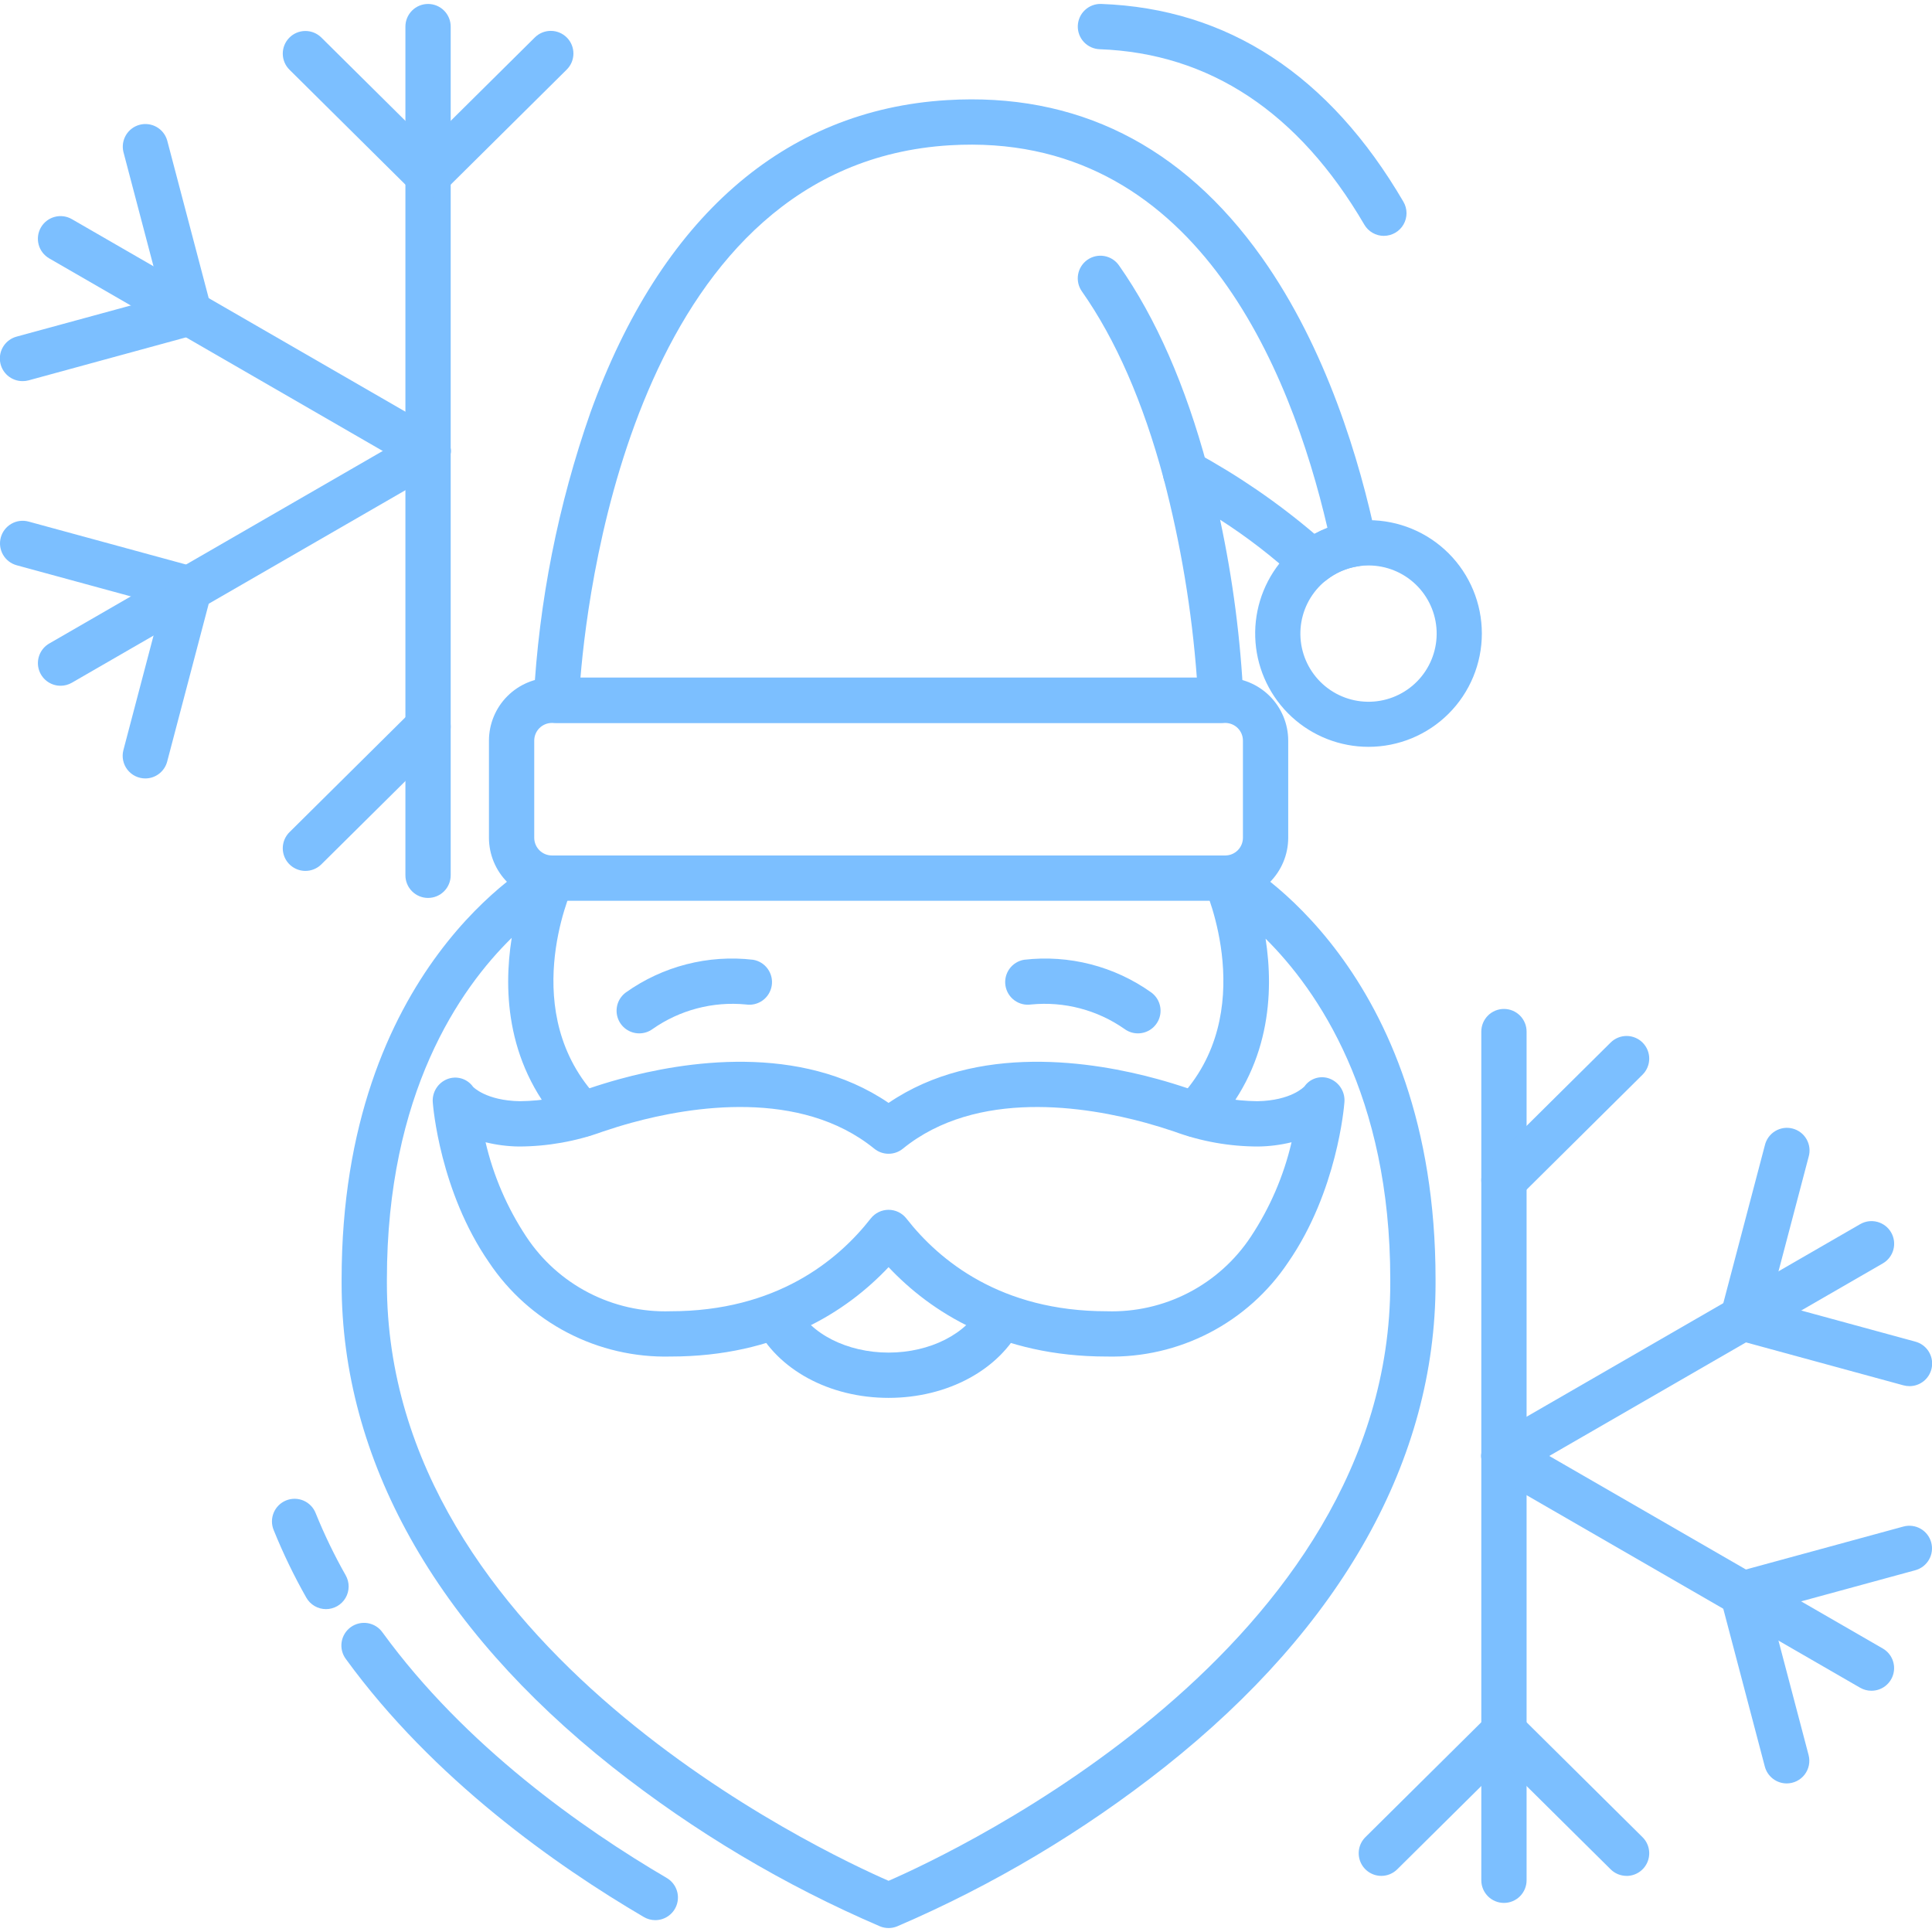 <?xml version="1.0" encoding="UTF-8"?> <svg xmlns="http://www.w3.org/2000/svg" width="512" height="512" viewBox="0 0 512 512" fill="none"><g clip-path="url(#clip0_6451_123)"><path d="M398.562 391.837C396.971 391.837 395.445 391.205 394.32 390.08C393.195 388.954 392.562 387.428 392.562 385.837V273.379C392.562 271.788 393.195 270.261 394.32 269.136C395.445 268.011 396.971 267.379 398.562 267.379C400.154 267.379 401.68 268.011 402.805 269.136C403.93 270.261 404.562 271.788 404.562 273.379V385.837C404.562 387.428 403.93 388.954 402.805 390.08C401.68 391.205 400.154 391.837 398.562 391.837Z" fill="#7CBFFF"></path><path d="M398.563 318.757C397.374 318.757 396.212 318.404 395.224 317.742C394.236 317.08 393.467 316.14 393.014 315.04C392.562 313.941 392.446 312.731 392.682 311.566C392.918 310.401 393.495 309.331 394.339 308.495L426.837 276.283C427.397 275.728 428.06 275.289 428.79 274.99C429.519 274.692 430.3 274.54 431.088 274.543C431.876 274.546 432.655 274.705 433.382 275.01C434.109 275.314 434.768 275.759 435.323 276.319C435.878 276.878 436.317 277.541 436.616 278.271C436.914 279 437.066 279.781 437.063 280.569C437.059 281.357 436.901 282.137 436.596 282.863C436.292 283.59 435.847 284.25 435.287 284.805L402.799 317.019C401.673 318.135 400.15 318.76 398.563 318.757Z" fill="#7CBFFF"></path><path d="M398.562 504.292C396.971 504.292 395.445 503.66 394.32 502.535C393.195 501.409 392.562 499.883 392.562 498.292V385.836C392.562 384.245 393.195 382.719 394.32 381.593C395.445 380.468 396.971 379.836 398.562 379.836C400.154 379.836 401.68 380.468 402.805 381.593C403.93 382.719 404.562 384.245 404.562 385.836V498.292C404.562 499.883 403.93 501.409 402.805 502.535C401.68 503.66 400.154 504.292 398.562 504.292Z" fill="#7CBFFF"></path><path d="M366.069 497.127C364.88 497.127 363.719 496.774 362.731 496.112C361.743 495.451 360.975 494.511 360.522 493.411C360.07 492.312 359.954 491.103 360.189 489.938C360.425 488.773 361.001 487.704 361.845 486.867L394.341 454.655C395.471 453.535 397.001 452.909 398.592 452.916C400.184 452.923 401.708 453.562 402.828 454.692C403.949 455.823 404.574 457.352 404.567 458.943C404.56 460.535 403.921 462.059 402.791 463.179L370.293 495.379C369.172 496.498 367.653 497.127 366.069 497.127Z" fill="#7CBFFF"></path><path d="M431.061 497.127C429.478 497.129 427.959 496.504 426.837 495.389L394.339 463.189C393.779 462.634 393.334 461.975 393.029 461.248C392.725 460.521 392.566 459.741 392.563 458.953C392.559 458.165 392.711 457.384 393.009 456.655C393.308 455.925 393.747 455.262 394.302 454.702C394.857 454.142 395.516 453.697 396.243 453.393C396.97 453.088 397.75 452.929 398.538 452.926C399.326 452.922 400.107 453.074 400.836 453.373C401.566 453.671 402.229 454.11 402.789 454.665L435.287 486.877C436.131 487.714 436.707 488.783 436.943 489.949C437.178 491.114 437.062 492.323 436.609 493.422C436.157 494.521 435.387 495.461 434.4 496.123C433.412 496.784 432.25 497.137 431.061 497.137V497.127Z" fill="#7CBFFF"></path><path d="M495.95 448.065C494.897 448.068 493.862 447.792 492.95 447.265L395.55 391.037C394.171 390.242 393.165 388.931 392.752 387.393C392.339 385.855 392.555 384.216 393.35 382.837C394.146 381.458 395.457 380.452 396.995 380.039C398.532 379.626 400.171 379.842 401.55 380.637L498.95 436.867C500.096 437.527 500.992 438.546 501.499 439.767C502.005 440.988 502.095 442.343 501.753 443.62C501.411 444.897 500.656 446.025 499.607 446.829C498.558 447.634 497.272 448.067 495.95 448.065Z" fill="#7CBFFF"></path><path d="M473.495 472.626C472.17 472.626 470.883 472.187 469.834 471.377C468.784 470.568 468.033 469.434 467.695 468.152L456.047 423.904C455.822 423.135 455.752 422.328 455.844 421.531C455.935 420.734 456.186 419.964 456.58 419.265C456.974 418.567 457.505 417.954 458.14 417.464C458.775 416.974 459.501 416.617 460.277 416.413C461.053 416.208 461.861 416.162 462.655 416.275C463.449 416.389 464.213 416.661 464.9 417.075C465.587 417.488 466.184 418.036 466.656 418.684C467.128 419.333 467.465 420.069 467.647 420.85L479.293 465.098C479.527 465.986 479.554 466.916 479.372 467.815C479.19 468.715 478.805 469.561 478.244 470.288C477.684 471.016 476.964 471.604 476.141 472.01C475.317 472.415 474.413 472.626 473.495 472.626Z" fill="#7CBFFF"></path><path d="M461.852 428.377C460.398 428.377 458.994 427.849 457.9 426.892C456.806 425.934 456.097 424.612 455.904 423.171C455.712 421.73 456.049 420.268 456.854 419.057C457.658 417.846 458.875 416.968 460.278 416.587L504.422 404.549C505.182 404.342 505.976 404.286 506.758 404.386C507.539 404.485 508.294 404.738 508.978 405.129C509.662 405.52 510.262 406.042 510.745 406.665C511.227 407.288 511.582 408 511.789 408.76C511.996 409.52 512.052 410.314 511.952 411.096C511.853 411.877 511.6 412.632 511.209 413.316C510.818 414 510.296 414.6 509.673 415.083C509.05 415.565 508.338 415.92 507.578 416.127L463.434 428.165C462.919 428.306 462.386 428.377 461.852 428.377Z" fill="#7CBFFF"></path><path d="M398.569 391.839C397.247 391.84 395.962 391.405 394.912 390.601C393.863 389.797 393.109 388.668 392.767 387.391C392.425 386.114 392.514 384.76 393.021 383.539C393.528 382.318 394.423 381.298 395.569 380.639L492.969 324.411C494.348 323.615 495.987 323.4 497.525 323.812C499.063 324.225 500.374 325.232 501.169 326.611C501.965 327.99 502.18 329.629 501.767 331.166C501.355 332.704 500.348 334.015 498.969 334.811L401.569 391.041C400.657 391.567 399.622 391.842 398.569 391.839Z" fill="#7CBFFF"></path><path d="M506 367.336C505.465 367.336 504.933 367.265 504.418 367.124L460.274 355.084C459.514 354.877 458.802 354.522 458.179 354.04C457.556 353.557 457.034 352.957 456.643 352.273C456.251 351.589 455.999 350.834 455.9 350.053C455.8 349.271 455.856 348.477 456.063 347.717C456.27 346.957 456.625 346.245 457.107 345.622C457.59 344.999 458.19 344.477 458.874 344.086C459.558 343.695 460.313 343.442 461.094 343.343C461.876 343.243 462.67 343.299 463.43 343.506L507.574 355.544C508.986 355.918 510.213 356.794 511.025 358.008C511.837 359.222 512.178 360.69 511.985 362.138C511.792 363.585 511.078 364.913 509.976 365.871C508.874 366.83 507.46 367.353 506 367.344V367.336Z" fill="#7CBFFF"></path><path d="M461.857 355.296C460.939 355.296 460.034 355.085 459.21 354.68C458.386 354.274 457.667 353.685 457.106 352.958C456.546 352.231 456.16 351.385 455.978 350.485C455.796 349.586 455.823 348.656 456.057 347.768L467.705 303.52C467.888 302.739 468.225 302.003 468.697 301.354C469.169 300.706 469.766 300.158 470.453 299.745C471.14 299.331 471.903 299.059 472.697 298.945C473.491 298.832 474.3 298.878 475.076 299.082C475.851 299.287 476.578 299.644 477.213 300.134C477.848 300.624 478.379 301.237 478.773 301.935C479.167 302.633 479.417 303.404 479.509 304.201C479.6 304.998 479.531 305.805 479.305 306.574L467.659 350.822C467.322 352.104 466.57 353.238 465.52 354.048C464.471 354.857 463.183 355.296 461.857 355.296Z" fill="#7CBFFF"></path><path d="M113.438 125.505C111.846 125.505 110.32 124.873 109.195 123.747C108.07 122.622 107.438 121.096 107.438 119.505V7.049C107.437 5.458 108.07 3.931 109.195 2.806C110.32 1.681 111.846 1.049 113.438 1.049C115.029 1.049 116.555 1.681 117.68 2.806C118.805 3.931 119.438 5.458 119.438 7.049V119.505C119.437 121.096 118.805 122.622 117.68 123.747C116.555 124.873 115.029 125.505 113.438 125.505Z" fill="#7CBFFF"></path><path d="M113.438 52.424C112.249 52.424 111.087 52.071 110.099 51.409C109.112 50.748 108.342 49.808 107.89 48.709C107.437 47.609 107.321 46.401 107.556 45.235C107.792 44.07 108.368 43.001 109.212 42.164L141.71 9.95C142.268 9.389 142.932 8.944 143.663 8.64C144.394 8.337 145.178 8.181 145.969 8.182C146.761 8.182 147.544 8.34 148.274 8.644C149.005 8.949 149.668 9.396 150.225 9.958C150.782 10.52 151.222 11.186 151.521 11.919C151.819 12.652 151.97 13.437 151.963 14.228C151.957 15.02 151.795 15.802 151.485 16.53C151.175 17.259 150.724 17.918 150.158 18.472L117.662 50.686C116.538 51.799 115.02 52.424 113.438 52.424Z" fill="#7CBFFF"></path><path d="M113.438 52.424C111.855 52.425 110.336 51.8 109.212 50.686L76.714 18.474C75.583 17.354 74.945 15.83 74.938 14.238C74.931 12.647 75.556 11.118 76.677 9.987C77.797 8.857 79.321 8.218 80.913 8.211C82.504 8.204 84.033 8.83 85.164 9.95L117.662 42.162C118.506 42.999 119.083 44.068 119.319 45.234C119.555 46.399 119.44 47.608 118.987 48.708C118.534 49.808 117.765 50.748 116.777 51.41C115.789 52.071 114.627 52.424 113.438 52.424Z" fill="#7CBFFF"></path><path d="M113.428 125.507C112.375 125.51 111.34 125.234 110.428 124.707L13.042 68.473C12.36 68.079 11.761 67.554 11.281 66.929C10.801 66.304 10.448 65.59 10.244 64.829C9.832 63.291 10.047 61.652 10.842 60.273C11.638 58.894 12.949 57.887 14.487 57.475C16.025 57.062 17.663 57.277 19.042 58.073L116.442 114.301C117.588 114.96 118.484 115.98 118.991 117.201C119.498 118.422 119.587 119.776 119.245 121.053C118.903 122.33 118.148 123.459 117.099 124.263C116.05 125.067 114.764 125.502 113.442 125.501L113.428 125.507Z" fill="#7CBFFF"></path><path d="M50.143 88.966C48.818 88.965 47.53 88.526 46.481 87.716C45.431 86.907 44.68 85.773 44.343 84.492L32.699 40.244C32.34 38.721 32.591 37.12 33.396 35.779C34.201 34.439 35.498 33.465 37.011 33.067C38.523 32.669 40.131 32.877 41.492 33.646C42.853 34.416 43.86 35.687 44.299 37.188L55.947 81.438C56.18 82.325 56.207 83.255 56.026 84.155C55.844 85.054 55.458 85.9 54.897 86.627C54.337 87.355 53.617 87.944 52.794 88.349C51.97 88.754 51.065 88.965 50.147 88.966H50.143Z" fill="#7CBFFF"></path><path d="M5.999 101C4.539 101.01 3.125 100.486 2.023 99.528C0.921 98.569 0.207 97.241 0.014 95.794C-0.179 94.346 0.162 92.878 0.974 91.664C1.786 90.45 3.013 89.574 4.425 89.2L48.569 77.164C49.329 76.957 50.123 76.902 50.905 77.001C51.686 77.101 52.441 77.353 53.125 77.744C53.809 78.135 54.409 78.657 54.892 79.28C55.374 79.903 55.729 80.615 55.936 81.375C56.143 82.136 56.199 82.929 56.099 83.711C56 84.493 55.748 85.247 55.356 85.931C54.965 86.615 54.444 87.215 53.82 87.698C53.197 88.18 52.485 88.535 51.725 88.742L7.577 100.8C7.062 100.936 6.532 101.003 5.999 101Z" fill="#7CBFFF"></path><path d="M16.054 181.733C14.732 181.735 13.446 181.3 12.397 180.495C11.348 179.691 10.593 178.563 10.251 177.286C9.909 176.009 9.998 174.654 10.505 173.433C11.012 172.212 11.908 171.193 13.054 170.533L110.454 114.303C111.833 113.508 113.471 113.292 115.009 113.705C116.547 114.118 117.858 115.124 118.654 116.503C119.449 117.882 119.664 119.521 119.252 121.059C118.839 122.597 117.833 123.908 116.454 124.703L19.048 180.929C18.137 181.456 17.105 181.733 16.054 181.733Z" fill="#7CBFFF"></path><path d="M50.148 162.049C49.614 162.048 49.082 161.976 48.566 161.835L4.422 149.801C2.887 149.382 1.581 148.371 0.791 146.99C0.001 145.608 -0.207 143.969 0.211 142.434C0.63 140.899 1.641 139.592 3.023 138.803C4.404 138.013 6.043 137.804 7.578 138.223L51.722 150.261C53.134 150.635 54.361 151.511 55.173 152.725C55.985 153.938 56.327 155.407 56.134 156.854C55.941 158.302 55.226 159.63 54.124 160.588C53.022 161.547 51.609 162.07 50.148 162.061V162.049Z" fill="#7CBFFF"></path><path d="M38.506 206.296C37.588 206.295 36.682 206.084 35.858 205.679C35.035 205.274 34.315 204.685 33.755 203.958C33.195 203.23 32.809 202.384 32.627 201.485C32.445 200.585 32.472 199.655 32.706 198.768L44.352 154.518C44.79 153.017 45.797 151.746 47.158 150.976C48.52 150.207 50.127 149.999 51.64 150.397C53.152 150.796 54.449 151.769 55.254 153.109C56.06 154.45 56.31 156.051 55.952 157.574L44.304 201.822C43.967 203.103 43.215 204.237 42.166 205.046C41.118 205.855 39.83 206.295 38.506 206.296Z" fill="#7CBFFF"></path><path d="M113.438 237.962C111.846 237.962 110.32 237.33 109.195 236.205C108.07 235.079 107.438 233.553 107.438 231.962V119.504C107.437 117.913 108.07 116.386 109.195 115.261C110.32 114.136 111.846 113.504 113.438 113.504C115.029 113.504 116.555 114.136 117.68 115.261C118.805 116.386 119.438 117.913 119.438 119.504V231.962C119.437 233.553 118.805 235.079 117.68 236.205C116.555 237.33 115.029 237.962 113.438 237.962Z" fill="#7CBFFF"></path><path d="M80.94 230.799C79.751 230.8 78.588 230.447 77.6 229.785C76.612 229.124 75.842 228.184 75.389 227.084C74.937 225.984 74.821 224.775 75.057 223.609C75.293 222.444 75.87 221.374 76.714 220.537L109.212 188.323C109.772 187.768 110.436 187.329 111.165 187.031C111.894 186.732 112.675 186.581 113.463 186.584C114.252 186.587 115.031 186.746 115.758 187.051C116.485 187.356 117.144 187.801 117.699 188.36C118.254 188.92 118.693 189.583 118.992 190.313C119.29 191.042 119.442 191.823 119.439 192.611C119.435 193.4 119.276 194.179 118.972 194.906C118.667 195.633 118.222 196.292 117.662 196.847L85.164 229.059C84.041 230.174 82.523 230.799 80.94 230.799Z" fill="#7CBFFF"></path><path d="M293.28 359.495C264.88 359.495 246.622 347.629 235.48 335.809C224.324 347.629 206.056 359.495 177.68 359.495C168.212 359.726 158.839 357.559 150.432 353.196C142.026 348.833 134.858 342.416 129.596 334.541C116.596 315.741 114.768 293.171 114.698 292.217C114.575 290.898 114.884 289.575 115.58 288.447C116.275 287.32 117.318 286.449 118.552 285.967C119.757 285.499 121.083 285.448 122.32 285.823C123.557 286.197 124.632 286.976 125.374 288.033C125.396 288.045 128.79 291.667 137.752 291.833C143.946 291.769 150.083 290.646 155.898 288.513C158.724 287.553 161.526 286.695 164.236 285.955C181.112 281.319 212.036 276.305 235.484 292.281C258.936 276.301 289.858 281.317 306.736 285.957C309.44 286.695 312.242 287.557 315.058 288.509C320.876 290.64 327.015 291.764 333.21 291.833C342.18 291.667 345.572 288.045 345.712 287.891C346.448 286.843 347.516 286.074 348.744 285.711C349.972 285.348 351.287 285.411 352.474 285.891C353.707 286.392 354.743 287.279 355.428 288.419C356.113 289.559 356.41 290.89 356.274 292.213C356.204 293.165 354.38 315.737 341.376 334.531C336.114 342.41 328.946 348.83 320.537 353.195C312.128 357.559 302.752 359.727 293.28 359.495ZM235.48 320.611C236.392 320.612 237.292 320.819 238.111 321.219C238.93 321.619 239.647 322.201 240.208 322.919C248.96 334.119 265.274 347.495 293.28 347.495C300.811 347.738 308.279 346.046 314.97 342.582C321.661 339.118 327.353 333.997 331.502 327.707C336.551 320.081 340.199 311.615 342.276 302.707C339.382 303.421 336.415 303.8 333.434 303.835C325.844 303.837 318.314 302.496 311.19 299.875C308.612 299.001 306.04 298.213 303.56 297.535C287.96 293.257 258.902 288.463 239.262 304.417C238.193 305.286 236.857 305.76 235.479 305.76C234.102 305.76 232.766 305.286 231.696 304.417C212.054 288.459 182.986 293.255 167.4 297.533C164.914 298.213 162.344 299.001 159.756 299.879C152.629 302.48 145.103 303.818 137.516 303.835C134.538 303.8 131.573 303.421 128.68 302.707C130.757 311.615 134.405 320.081 139.454 327.707C143.604 333.997 149.296 339.118 155.988 342.582C162.68 346.046 170.147 347.738 177.678 347.495C205.658 347.495 221.984 334.127 230.752 322.915C231.314 322.198 232.031 321.617 232.85 321.218C233.668 320.819 234.569 320.611 235.48 320.611Z" fill="#7CBFFF"></path><path d="M314.169 131.253C312.848 131.254 311.563 130.819 310.514 130.015C309.466 129.211 308.712 128.083 308.369 126.807C302.969 106.645 295.673 89.961 286.709 77.219C286.256 76.574 285.934 75.847 285.762 75.078C285.59 74.308 285.571 73.513 285.706 72.737C285.842 71.96 286.128 71.218 286.551 70.553C286.973 69.887 287.522 69.311 288.166 68.858C289.468 67.942 291.081 67.582 292.649 67.855C294.217 68.128 295.612 69.013 296.527 70.315C306.299 84.213 314.185 102.173 319.959 123.697C320.198 124.586 320.229 125.519 320.05 126.422C319.87 127.326 319.485 128.176 318.924 128.906C318.363 129.637 317.642 130.229 316.816 130.635C315.989 131.042 315.08 131.254 314.159 131.253H314.169Z" fill="#7CBFFF"></path><path d="M323.53 191.586H147.43C145.838 191.586 144.312 190.954 143.187 189.828C142.062 188.703 141.43 187.177 141.43 185.586C141.43 185.524 141.43 185.442 141.43 185.386C142.818 159.424 147.89 133.791 156.494 109.258C175.118 57.744 207.798 29.14 250.976 26.534C285.204 24.454 313.276 38.476 334.376 68.202C351.576 92.444 360.388 122.214 364.748 142.918C364.915 143.714 364.919 144.535 364.759 145.333C364.599 146.131 364.279 146.887 363.817 147.557C363.356 148.227 362.763 148.796 362.075 149.23C361.386 149.663 360.617 149.953 359.814 150.08C356.767 150.566 353.896 151.828 351.478 153.744C350.346 154.639 348.93 155.097 347.488 155.033C346.046 154.97 344.676 154.388 343.628 153.396C337.334 147.591 330.544 142.349 323.336 137.73C326.704 153.428 328.777 169.376 329.536 185.414C329.559 186.216 329.421 187.015 329.129 187.763C328.838 188.511 328.4 189.192 327.84 189.768C327.281 190.343 326.612 190.801 325.872 191.113C325.133 191.425 324.338 191.586 323.536 191.586H323.53ZM153.828 179.586H317.174C315.848 161.762 312.902 144.097 308.374 126.808C308.07 125.678 308.103 124.485 308.469 123.374C308.834 122.263 309.517 121.283 310.432 120.555C311.347 119.826 312.455 119.382 313.62 119.275C314.785 119.168 315.955 119.404 316.988 119.954C328.156 126.03 338.666 133.245 348.352 141.482C349.46 140.876 350.606 140.342 351.782 139.882C342.02 97.902 316.53 34.598 251.7 38.502C170.186 43.43 156.082 152.262 153.828 179.586Z" fill="#7CBFFF"></path><path d="M362.674 197.918C355.119 197.92 347.84 195.074 342.289 189.948C336.739 184.822 333.324 177.792 332.727 170.26C332.13 162.728 334.393 155.248 339.066 149.311C343.739 143.374 350.479 139.416 357.94 138.228C359.505 137.972 361.088 137.847 362.674 137.854C370.639 137.854 378.278 141.018 383.91 146.65C389.542 152.282 392.706 159.921 392.706 167.886C392.706 175.851 389.542 183.49 383.91 189.122C378.278 194.754 370.639 197.918 362.674 197.918ZM362.674 149.854C361.736 149.848 360.8 149.921 359.874 150.072C355.262 150.795 351.11 153.276 348.287 156.994C345.464 160.712 344.191 165.379 344.734 170.015C345.277 174.652 347.595 178.898 351.2 181.863C354.806 184.828 359.419 186.282 364.074 185.919C368.728 185.557 373.061 183.407 376.164 179.919C379.267 176.432 380.899 171.878 380.718 167.214C380.537 162.549 378.557 158.136 375.193 154.899C371.829 151.663 367.342 149.854 362.674 149.854Z" fill="#7CBFFF"></path><path d="M324.7 238.71H146.27C141.845 238.705 137.602 236.945 134.473 233.816C131.344 230.688 129.583 226.445 129.578 222.02V196.258C129.586 191.835 131.348 187.596 134.477 184.471C137.606 181.345 141.847 179.589 146.27 179.586H324.7C329.122 179.589 333.363 181.346 336.492 184.471C339.621 187.597 341.382 191.836 341.39 196.258V222.02C341.385 226.445 339.625 230.687 336.496 233.816C333.368 236.945 329.125 238.705 324.7 238.71ZM146.27 191.586C145.029 191.585 143.838 192.076 142.958 192.952C142.079 193.828 141.582 195.017 141.578 196.258V222.02C141.58 223.264 142.075 224.455 142.955 225.335C143.834 226.214 145.027 226.708 146.27 226.71H324.7C325.943 226.708 327.135 226.214 328.015 225.335C328.894 224.455 329.389 223.263 329.39 222.02V196.258C329.386 195.017 328.891 193.828 328.011 192.952C327.132 192.076 325.941 191.585 324.7 191.586H146.27Z" fill="#7CBFFF"></path><path d="M235.482 370.451C219.8 370.451 205.966 362.947 200.242 351.331L211.004 346.027C214.668 353.457 224.506 358.451 235.482 358.451C246.458 358.451 256.296 353.451 259.958 346.027L270.722 351.331C265 362.947 251.166 370.451 235.482 370.451Z" fill="#7CBFFF"></path><path d="M169.403 273.854C168.136 273.855 166.902 273.456 165.877 272.712C164.852 271.969 164.088 270.921 163.695 269.717C163.302 268.513 163.3 267.216 163.689 266.011C164.078 264.806 164.838 263.755 165.861 263.008C175.64 256.046 187.654 252.959 199.579 254.346C201.139 254.607 202.534 255.474 203.458 256.758C204.383 258.042 204.763 259.64 204.516 261.202C204.268 262.765 203.414 264.167 202.138 265.103C200.862 266.039 199.268 266.432 197.703 266.198C188.938 265.34 180.155 267.646 172.943 272.7C171.916 273.452 170.675 273.856 169.403 273.854Z" fill="#7CBFFF"></path><path d="M301.553 273.855C300.284 273.855 299.047 273.451 298.023 272.701C290.809 267.644 282.022 265.337 273.253 266.199C271.69 266.428 270.1 266.032 268.828 265.096C267.555 264.16 266.703 262.76 266.456 261.199C266.21 259.639 266.588 258.045 267.51 256.762C268.432 255.479 269.822 254.611 271.379 254.347C283.303 252.963 295.317 256.049 305.097 263.009C306.12 263.756 306.88 264.807 307.269 266.012C307.658 267.217 307.656 268.515 307.263 269.719C306.869 270.922 306.105 271.971 305.08 272.714C304.054 273.457 302.82 273.856 301.553 273.855Z" fill="#7CBFFF"></path><path d="M235.483 510.952C234.722 510.951 233.968 510.806 233.261 510.524C207.844 499.623 183.977 485.413 162.281 468.262C115.341 431.062 90.531 386.732 90.531 340.086V339.052C90.531 256.49 141.293 228.562 143.453 227.414C144.56 226.825 145.824 226.599 147.066 226.766C148.309 226.932 149.468 227.484 150.38 228.343C151.293 229.203 151.914 230.326 152.155 231.556C152.397 232.786 152.247 234.061 151.727 235.202C151.127 236.542 137.043 268.554 158.627 291.172C159.726 292.323 160.322 293.864 160.285 295.455C160.248 297.046 159.58 298.558 158.428 299.657C157.277 300.755 155.736 301.352 154.145 301.314C152.553 301.277 151.042 300.609 149.943 299.458C134.143 282.898 133.343 262.816 135.609 248.542C121.845 262.026 102.531 289.742 102.531 339.052V340.086C102.531 436.686 217.897 490.76 235.483 498.434C253.069 490.76 368.437 436.694 368.437 340.086V339.052C368.437 290.252 349.137 262.396 335.391 248.754C337.613 263.014 336.743 282.98 321.025 299.458C319.926 300.609 318.415 301.277 316.824 301.314C315.233 301.352 313.692 300.755 312.54 299.657C311.389 298.558 310.721 297.046 310.683 295.455C310.646 293.864 311.242 292.323 312.341 291.172C334.037 268.434 319.389 235.532 319.239 235.202C318.719 234.061 318.569 232.786 318.81 231.555C319.052 230.325 319.673 229.201 320.586 228.341C321.499 227.482 322.659 226.93 323.902 226.764C325.144 226.598 326.408 226.825 327.515 227.414C329.675 228.562 380.437 256.49 380.437 339.052V340.086C380.437 386.732 355.637 431.054 308.687 468.262C286.991 485.412 263.124 499.622 237.707 510.524C237 510.806 236.245 510.951 235.483 510.952Z" fill="#7CBFFF"></path><path d="M86.397 426.435C85.334 426.436 84.289 426.154 83.371 425.618C82.452 425.082 81.692 424.311 81.169 423.385C77.907 417.629 75.026 411.665 72.545 405.531C72.235 404.797 72.073 404.009 72.07 403.213C72.067 402.416 72.223 401.627 72.529 400.891C72.834 400.155 73.283 399.487 73.85 398.927C74.416 398.366 75.088 397.924 75.827 397.627C76.566 397.329 77.357 397.181 78.153 397.192C78.95 397.203 79.736 397.373 80.467 397.691C81.197 398.009 81.857 398.47 82.407 399.045C82.958 399.621 83.388 400.301 83.673 401.045C85.959 406.691 88.612 412.181 91.615 417.479C92.132 418.392 92.4 419.424 92.394 420.472C92.387 421.521 92.106 422.549 91.578 423.456C91.05 424.362 90.294 425.114 89.385 425.636C88.476 426.159 87.446 426.434 86.397 426.435Z" fill="#7CBFFF"></path><path d="M173.656 508.859C172.592 508.858 171.546 508.574 170.628 508.035C147.372 494.401 114.8 471.477 91.671 439.675C91.193 439.038 90.846 438.313 90.651 437.542C90.457 436.77 90.417 435.967 90.535 435.181C90.654 434.394 90.927 433.638 91.34 432.958C91.753 432.278 92.298 431.687 92.941 431.219C93.585 430.751 94.315 430.416 95.09 430.233C95.864 430.05 96.667 430.023 97.452 430.153C98.237 430.284 98.989 430.569 99.662 430.993C100.336 431.416 100.919 431.97 101.376 432.621C123.28 462.745 154.426 484.621 176.696 497.683C177.833 498.349 178.719 499.371 179.217 500.591C179.715 501.812 179.797 503.162 179.451 504.433C179.106 505.705 178.351 506.827 177.303 507.627C176.256 508.427 174.974 508.86 173.656 508.859Z" fill="#7CBFFF"></path><path d="M366.748 62.509C365.699 62.51 364.667 62.236 363.757 61.714C362.847 61.193 362.089 60.441 361.56 59.535C344.16 29.749 320.56 14.109 291.41 13.043C289.819 12.985 288.316 12.297 287.231 11.131C286.147 9.965 285.571 8.415 285.629 6.824C285.687 5.233 286.375 3.73 287.541 2.646C288.707 1.561 290.257 0.985 291.848 1.043C325.38 2.269 352.322 19.909 371.924 53.475C372.456 54.386 372.739 55.422 372.743 56.477C372.747 57.533 372.473 58.57 371.948 59.486C371.423 60.401 370.666 61.162 369.753 61.692C368.84 62.221 367.803 62.5 366.748 62.501V62.509Z" fill="#7CBFFF"></path></g><defs><clipPath id="clip0_6451_123"><rect width="512" height="512" fill="white"></rect></clipPath></defs></svg> 